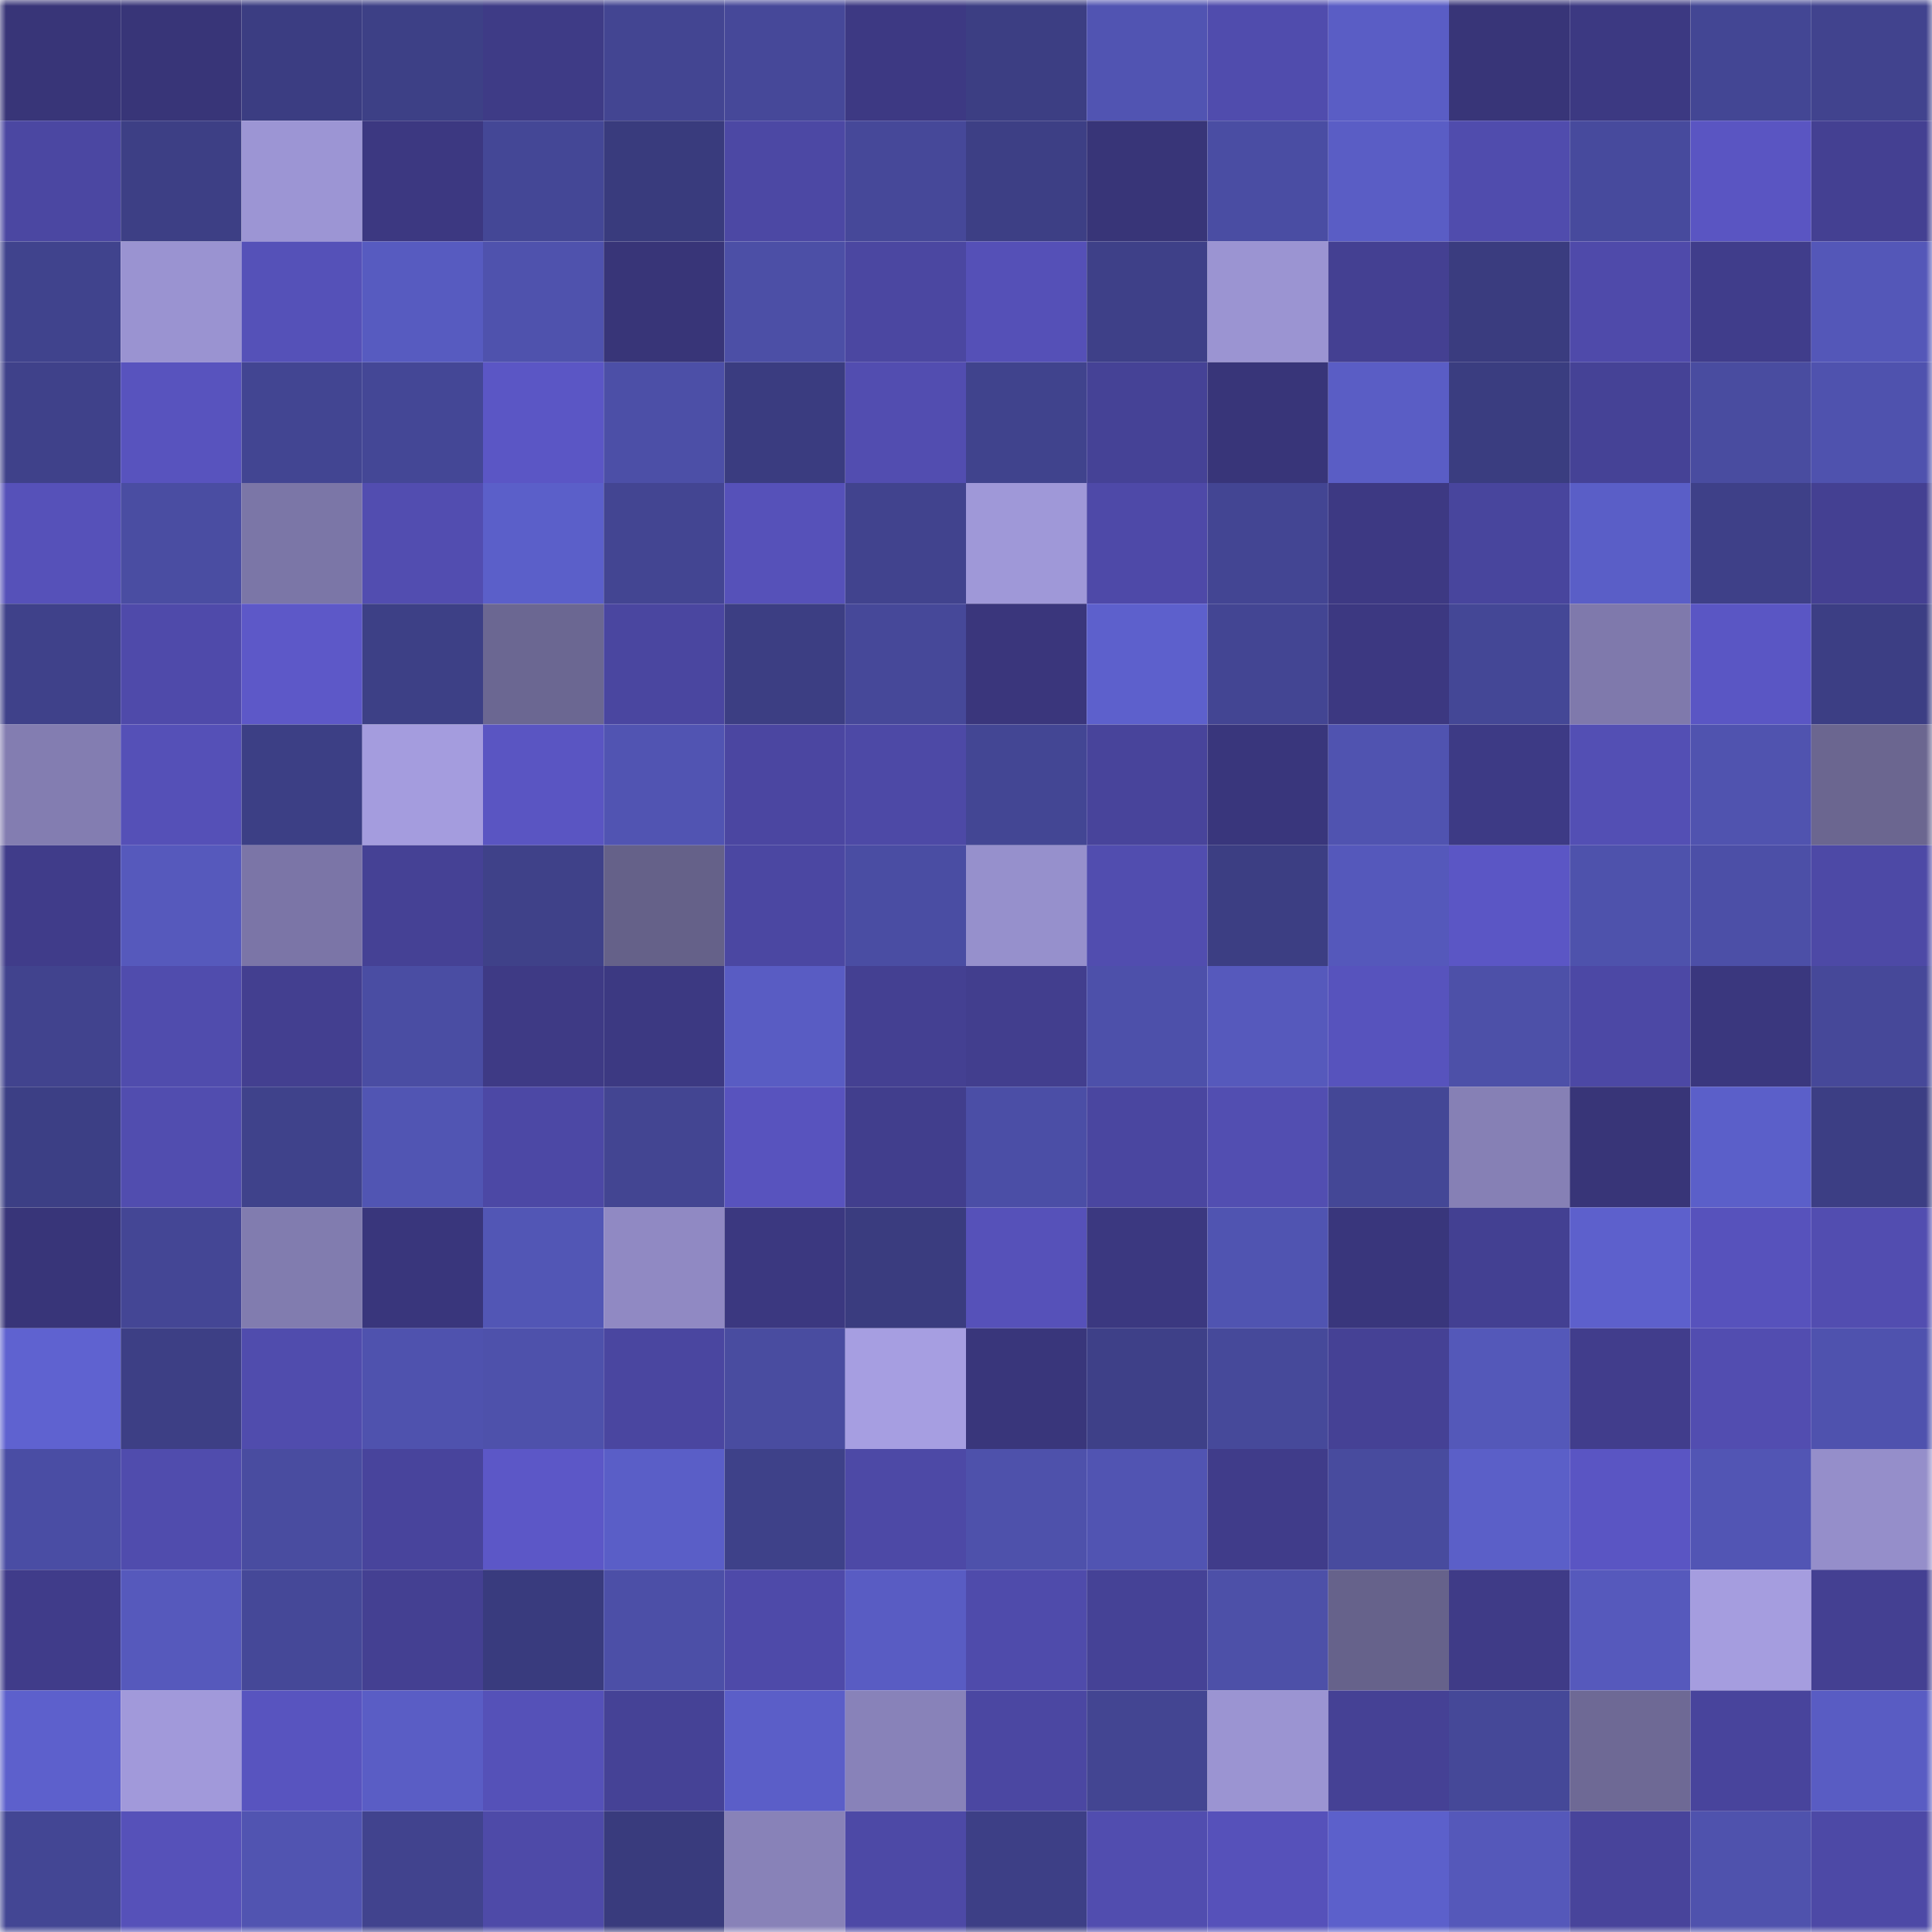 <svg viewBox="0 0 160 160" fill="none" role="img" xmlns="http://www.w3.org/2000/svg" width="240" height="240" name="farcaster%2Calien"><title>farcaster,alien</title><mask id="1481857858" mask-type="alpha" maskUnits="userSpaceOnUse" x="0" y="0" width="160" height="160"><rect width="160" height="160" fill="#FFFFFF"></rect></mask><g mask="url(#1481857858)"><rect x="0" y="0" width="10" height="10" fill="#383578"></rect><rect x="10" y="0" width="10" height="10" fill="#383578"></rect><rect x="20" y="0" width="10" height="10" fill="#3b3d82"></rect><rect x="30" y="0" width="10" height="10" fill="#3d4086"></rect><rect x="40" y="0" width="10" height="10" fill="#3e3b86"></rect><rect x="50" y="0" width="10" height="10" fill="#434592"></rect><rect x="60" y="0" width="10" height="10" fill="#464899"></rect><rect x="70" y="0" width="10" height="10" fill="#3d3983"></rect><rect x="80" y="0" width="10" height="10" fill="#3c3e83"></rect><rect x="90" y="0" width="10" height="10" fill="#5154b2"></rect><rect x="100" y="0" width="10" height="10" fill="#504cad"></rect><rect x="110" y="0" width="10" height="10" fill="#5a5dc5"></rect><rect x="120" y="0" width="10" height="10" fill="#383578"></rect><rect x="130" y="0" width="10" height="10" fill="#3c3982"></rect><rect x="140" y="0" width="10" height="10" fill="#434694"></rect><rect x="150" y="0" width="10" height="10" fill="#41438e"></rect><rect x="0" y="10" width="10" height="10" fill="#4b47a2"></rect><rect x="10" y="10" width="10" height="10" fill="#3d3f85"></rect><rect x="20" y="10" width="10" height="10" fill="#9c95d4"></rect><rect x="30" y="10" width="10" height="10" fill="#3c3881"></rect><rect x="40" y="10" width="10" height="10" fill="#444796"></rect><rect x="50" y="10" width="10" height="10" fill="#393b7d"></rect><rect x="60" y="10" width="10" height="10" fill="#4c48a4"></rect><rect x="70" y="10" width="10" height="10" fill="#464899"></rect><rect x="80" y="10" width="10" height="10" fill="#3d3f85"></rect><rect x="90" y="10" width="10" height="10" fill="#383578"></rect><rect x="100" y="10" width="10" height="10" fill="#4a4da3"></rect><rect x="110" y="10" width="10" height="10" fill="#5a5dc5"></rect><rect x="120" y="10" width="10" height="10" fill="#504cad"></rect><rect x="130" y="10" width="10" height="10" fill="#474a9d"></rect><rect x="140" y="10" width="10" height="10" fill="#5a55c2"></rect><rect x="150" y="10" width="10" height="10" fill="#444092"></rect><rect x="0" y="20" width="10" height="10" fill="#40438d"></rect><rect x="10" y="20" width="10" height="10" fill="#9a93d1"></rect><rect x="20" y="20" width="10" height="10" fill="#5551b8"></rect><rect x="30" y="20" width="10" height="10" fill="#575bc0"></rect><rect x="40" y="20" width="10" height="10" fill="#4f52ad"></rect><rect x="50" y="20" width="10" height="10" fill="#383578"></rect><rect x="60" y="20" width="10" height="10" fill="#4c4fa6"></rect><rect x="70" y="20" width="10" height="10" fill="#4b47a1"></rect><rect x="80" y="20" width="10" height="10" fill="#5550b7"></rect><rect x="90" y="20" width="10" height="10" fill="#3e4088"></rect><rect x="100" y="20" width="10" height="10" fill="#9b94d2"></rect><rect x="110" y="20" width="10" height="10" fill="#444092"></rect><rect x="120" y="20" width="10" height="10" fill="#3a3c7f"></rect><rect x="130" y="20" width="10" height="10" fill="#4f4aaa"></rect><rect x="140" y="20" width="10" height="10" fill="#403d8b"></rect><rect x="150" y="20" width="10" height="10" fill="#5457b8"></rect><rect x="0" y="30" width="10" height="10" fill="#3f418a"></rect><rect x="10" y="30" width="10" height="10" fill="#5853be"></rect><rect x="20" y="30" width="10" height="10" fill="#424592"></rect><rect x="30" y="30" width="10" height="10" fill="#444796"></rect><rect x="40" y="30" width="10" height="10" fill="#5b56c5"></rect><rect x="50" y="30" width="10" height="10" fill="#4c4fa7"></rect><rect x="60" y="30" width="10" height="10" fill="#3a3c80"></rect><rect x="70" y="30" width="10" height="10" fill="#524db0"></rect><rect x="80" y="30" width="10" height="10" fill="#40438d"></rect><rect x="90" y="30" width="10" height="10" fill="#454296"></rect><rect x="100" y="30" width="10" height="10" fill="#383579"></rect><rect x="110" y="30" width="10" height="10" fill="#5a5dc5"></rect><rect x="120" y="30" width="10" height="10" fill="#3a3d80"></rect><rect x="130" y="30" width="10" height="10" fill="#454296"></rect><rect x="140" y="30" width="10" height="10" fill="#494ca0"></rect><rect x="150" y="30" width="10" height="10" fill="#4f52ae"></rect><rect x="0" y="40" width="10" height="10" fill="#5651b9"></rect><rect x="10" y="40" width="10" height="10" fill="#4a4da2"></rect><rect x="20" y="40" width="10" height="10" fill="#7b76a7"></rect><rect x="30" y="40" width="10" height="10" fill="#524db0"></rect><rect x="40" y="40" width="10" height="10" fill="#5b5fc9"></rect><rect x="50" y="40" width="10" height="10" fill="#434592"></rect><rect x="60" y="40" width="10" height="10" fill="#5651b9"></rect><rect x="70" y="40" width="10" height="10" fill="#41438e"></rect><rect x="80" y="40" width="10" height="10" fill="#9f98d8"></rect><rect x="90" y="40" width="10" height="10" fill="#4e49a8"></rect><rect x="100" y="40" width="10" height="10" fill="#434593"></rect><rect x="110" y="40" width="10" height="10" fill="#3d3983"></rect><rect x="120" y="40" width="10" height="10" fill="#48459d"></rect><rect x="130" y="40" width="10" height="10" fill="#5a5ec7"></rect><rect x="140" y="40" width="10" height="10" fill="#3e4088"></rect><rect x="150" y="40" width="10" height="10" fill="#444092"></rect><rect x="0" y="50" width="10" height="10" fill="#3f418a"></rect><rect x="10" y="50" width="10" height="10" fill="#4f4aaa"></rect><rect x="20" y="50" width="10" height="10" fill="#5d58c8"></rect><rect x="30" y="50" width="10" height="10" fill="#3d4086"></rect><rect x="40" y="50" width="10" height="10" fill="#6b6792"></rect><rect x="50" y="50" width="10" height="10" fill="#4a46a0"></rect><rect x="60" y="50" width="10" height="10" fill="#3c3e83"></rect><rect x="70" y="50" width="10" height="10" fill="#464899"></rect><rect x="80" y="50" width="10" height="10" fill="#3a367c"></rect><rect x="90" y="50" width="10" height="10" fill="#5d60cc"></rect><rect x="100" y="50" width="10" height="10" fill="#434593"></rect><rect x="110" y="50" width="10" height="10" fill="#3c3881"></rect><rect x="120" y="50" width="10" height="10" fill="#444796"></rect><rect x="130" y="50" width="10" height="10" fill="#7f79ac"></rect><rect x="140" y="50" width="10" height="10" fill="#5a56c4"></rect><rect x="150" y="50" width="10" height="10" fill="#3c3e84"></rect><rect x="0" y="60" width="10" height="10" fill="#837db1"></rect><rect x="10" y="60" width="10" height="10" fill="#5550b7"></rect><rect x="20" y="60" width="10" height="10" fill="#3c3f85"></rect><rect x="30" y="60" width="10" height="10" fill="#a49cde"></rect><rect x="40" y="60" width="10" height="10" fill="#5a55c2"></rect><rect x="50" y="60" width="10" height="10" fill="#5154b2"></rect><rect x="60" y="60" width="10" height="10" fill="#4b46a1"></rect><rect x="70" y="60" width="10" height="10" fill="#4d49a6"></rect><rect x="80" y="60" width="10" height="10" fill="#434694"></rect><rect x="90" y="60" width="10" height="10" fill="#48449b"></rect><rect x="100" y="60" width="10" height="10" fill="#39367c"></rect><rect x="110" y="60" width="10" height="10" fill="#5053b0"></rect><rect x="120" y="60" width="10" height="10" fill="#3d3a85"></rect><rect x="130" y="60" width="10" height="10" fill="#534fb4"></rect><rect x="140" y="60" width="10" height="10" fill="#5053af"></rect><rect x="150" y="60" width="10" height="10" fill="#6b6690"></rect><rect x="0" y="70" width="10" height="10" fill="#403c8a"></rect><rect x="10" y="70" width="10" height="10" fill="#5659bc"></rect><rect x="20" y="70" width="10" height="10" fill="#7b75a7"></rect><rect x="30" y="70" width="10" height="10" fill="#454195"></rect><rect x="40" y="70" width="10" height="10" fill="#3f4189"></rect><rect x="50" y="70" width="10" height="10" fill="#656189"></rect><rect x="60" y="70" width="10" height="10" fill="#4b47a2"></rect><rect x="70" y="70" width="10" height="10" fill="#4a4da3"></rect><rect x="80" y="70" width="10" height="10" fill="#9690cc"></rect><rect x="90" y="70" width="10" height="10" fill="#514daf"></rect><rect x="100" y="70" width="10" height="10" fill="#3c3e83"></rect><rect x="110" y="70" width="10" height="10" fill="#5558bb"></rect><rect x="120" y="70" width="10" height="10" fill="#5b56c5"></rect><rect x="130" y="70" width="10" height="10" fill="#4e52ac"></rect><rect x="140" y="70" width="10" height="10" fill="#4c4fa7"></rect><rect x="150" y="70" width="10" height="10" fill="#4d49a6"></rect><rect x="0" y="80" width="10" height="10" fill="#41438e"></rect><rect x="10" y="80" width="10" height="10" fill="#504cad"></rect><rect x="20" y="80" width="10" height="10" fill="#433f90"></rect><rect x="30" y="80" width="10" height="10" fill="#4a4da3"></rect><rect x="40" y="80" width="10" height="10" fill="#3e3a85"></rect><rect x="50" y="80" width="10" height="10" fill="#3c3982"></rect><rect x="60" y="80" width="10" height="10" fill="#595cc3"></rect><rect x="70" y="80" width="10" height="10" fill="#444092"></rect><rect x="80" y="80" width="10" height="10" fill="#423e8e"></rect><rect x="90" y="80" width="10" height="10" fill="#4d50aa"></rect><rect x="100" y="80" width="10" height="10" fill="#5659bc"></rect><rect x="110" y="80" width="10" height="10" fill="#5753bd"></rect><rect x="120" y="80" width="10" height="10" fill="#4d50a8"></rect><rect x="130" y="80" width="10" height="10" fill="#4c48a5"></rect><rect x="140" y="80" width="10" height="10" fill="#3a377e"></rect><rect x="150" y="80" width="10" height="10" fill="#464899"></rect><rect x="0" y="90" width="10" height="10" fill="#3c3f85"></rect><rect x="10" y="90" width="10" height="10" fill="#514daf"></rect><rect x="20" y="90" width="10" height="10" fill="#3f428b"></rect><rect x="30" y="90" width="10" height="10" fill="#5155b3"></rect><rect x="40" y="90" width="10" height="10" fill="#4c48a5"></rect><rect x="50" y="90" width="10" height="10" fill="#434592"></rect><rect x="60" y="90" width="10" height="10" fill="#5853be"></rect><rect x="70" y="90" width="10" height="10" fill="#413e8d"></rect><rect x="80" y="90" width="10" height="10" fill="#4b4ea6"></rect><rect x="90" y="90" width="10" height="10" fill="#4a46a0"></rect><rect x="100" y="90" width="10" height="10" fill="#524eb1"></rect><rect x="110" y="90" width="10" height="10" fill="#444796"></rect><rect x="120" y="90" width="10" height="10" fill="#8680b5"></rect><rect x="130" y="90" width="10" height="10" fill="#383578"></rect><rect x="140" y="90" width="10" height="10" fill="#5b5fc9"></rect><rect x="150" y="90" width="10" height="10" fill="#3c3e84"></rect><rect x="0" y="100" width="10" height="10" fill="#383579"></rect><rect x="10" y="100" width="10" height="10" fill="#444695"></rect><rect x="20" y="100" width="10" height="10" fill="#817caf"></rect><rect x="30" y="100" width="10" height="10" fill="#39367c"></rect><rect x="40" y="100" width="10" height="10" fill="#5256b5"></rect><rect x="50" y="100" width="10" height="10" fill="#9089c3"></rect><rect x="60" y="100" width="10" height="10" fill="#3b3880"></rect><rect x="70" y="100" width="10" height="10" fill="#3a3c7f"></rect><rect x="80" y="100" width="10" height="10" fill="#5651b9"></rect><rect x="90" y="100" width="10" height="10" fill="#3b3880"></rect><rect x="100" y="100" width="10" height="10" fill="#5054b1"></rect><rect x="110" y="100" width="10" height="10" fill="#39367c"></rect><rect x="120" y="100" width="10" height="10" fill="#434092"></rect><rect x="130" y="100" width="10" height="10" fill="#5d60cc"></rect><rect x="140" y="100" width="10" height="10" fill="#5752bc"></rect><rect x="150" y="100" width="10" height="10" fill="#524db0"></rect><rect x="0" y="110" width="10" height="10" fill="#5f62d0"></rect><rect x="10" y="110" width="10" height="10" fill="#3d3f85"></rect><rect x="20" y="110" width="10" height="10" fill="#504cad"></rect><rect x="30" y="110" width="10" height="10" fill="#4f52ae"></rect><rect x="40" y="110" width="10" height="10" fill="#4e51ab"></rect><rect x="50" y="110" width="10" height="10" fill="#4a46a0"></rect><rect x="60" y="110" width="10" height="10" fill="#494ca0"></rect><rect x="70" y="110" width="10" height="10" fill="#a69ee1"></rect><rect x="80" y="110" width="10" height="10" fill="#39367b"></rect><rect x="90" y="110" width="10" height="10" fill="#3e4088"></rect><rect x="100" y="110" width="10" height="10" fill="#46499a"></rect><rect x="110" y="110" width="10" height="10" fill="#454195"></rect><rect x="120" y="110" width="10" height="10" fill="#5458b9"></rect><rect x="130" y="110" width="10" height="10" fill="#413d8c"></rect><rect x="140" y="110" width="10" height="10" fill="#524db0"></rect><rect x="150" y="110" width="10" height="10" fill="#4f52ae"></rect><rect x="0" y="120" width="10" height="10" fill="#4a4da4"></rect><rect x="10" y="120" width="10" height="10" fill="#504cad"></rect><rect x="20" y="120" width="10" height="10" fill="#494ca0"></rect><rect x="30" y="120" width="10" height="10" fill="#48449c"></rect><rect x="40" y="120" width="10" height="10" fill="#5c57c7"></rect><rect x="50" y="120" width="10" height="10" fill="#5a5ec7"></rect><rect x="60" y="120" width="10" height="10" fill="#3e4189"></rect><rect x="70" y="120" width="10" height="10" fill="#4d49a6"></rect><rect x="80" y="120" width="10" height="10" fill="#4e51ab"></rect><rect x="90" y="120" width="10" height="10" fill="#5154b2"></rect><rect x="100" y="120" width="10" height="10" fill="#403c8a"></rect><rect x="110" y="120" width="10" height="10" fill="#484b9e"></rect><rect x="120" y="120" width="10" height="10" fill="#5b5fc8"></rect><rect x="130" y="120" width="10" height="10" fill="#5a55c3"></rect><rect x="140" y="120" width="10" height="10" fill="#5255b4"></rect><rect x="150" y="120" width="10" height="10" fill="#958eca"></rect><rect x="0" y="130" width="10" height="10" fill="#403c8a"></rect><rect x="10" y="130" width="10" height="10" fill="#5659bc"></rect><rect x="20" y="130" width="10" height="10" fill="#454898"></rect><rect x="30" y="130" width="10" height="10" fill="#444092"></rect><rect x="40" y="130" width="10" height="10" fill="#393b7e"></rect><rect x="50" y="130" width="10" height="10" fill="#4c4fa7"></rect><rect x="60" y="130" width="10" height="10" fill="#4e4aa9"></rect><rect x="70" y="130" width="10" height="10" fill="#595cc3"></rect><rect x="80" y="130" width="10" height="10" fill="#4f4bab"></rect><rect x="90" y="130" width="10" height="10" fill="#454296"></rect><rect x="100" y="130" width="10" height="10" fill="#4d50a8"></rect><rect x="110" y="130" width="10" height="10" fill="#66628b"></rect><rect x="120" y="130" width="10" height="10" fill="#3f3b87"></rect><rect x="130" y="130" width="10" height="10" fill="#5659bc"></rect><rect x="140" y="130" width="10" height="10" fill="#a59ddf"></rect><rect x="150" y="130" width="10" height="10" fill="#444092"></rect><rect x="0" y="140" width="10" height="10" fill="#5d60cc"></rect><rect x="10" y="140" width="10" height="10" fill="#a199da"></rect><rect x="20" y="140" width="10" height="10" fill="#5854bf"></rect><rect x="30" y="140" width="10" height="10" fill="#5a5dc5"></rect><rect x="40" y="140" width="10" height="10" fill="#5551b8"></rect><rect x="50" y="140" width="10" height="10" fill="#454296"></rect><rect x="60" y="140" width="10" height="10" fill="#5b5ec8"></rect><rect x="70" y="140" width="10" height="10" fill="#8882b9"></rect><rect x="80" y="140" width="10" height="10" fill="#4b47a2"></rect><rect x="90" y="140" width="10" height="10" fill="#434592"></rect><rect x="100" y="140" width="10" height="10" fill="#9b94d2"></rect><rect x="110" y="140" width="10" height="10" fill="#454195"></rect><rect x="120" y="140" width="10" height="10" fill="#454898"></rect><rect x="130" y="140" width="10" height="10" fill="#6e6995"></rect><rect x="140" y="140" width="10" height="10" fill="#48449c"></rect><rect x="150" y="140" width="10" height="10" fill="#595cc3"></rect><rect x="0" y="150" width="10" height="10" fill="#434694"></rect><rect x="10" y="150" width="10" height="10" fill="#5651b9"></rect><rect x="20" y="150" width="10" height="10" fill="#5154b1"></rect><rect x="30" y="150" width="10" height="10" fill="#41438e"></rect><rect x="40" y="150" width="10" height="10" fill="#4e4aa8"></rect><rect x="50" y="150" width="10" height="10" fill="#393b7d"></rect><rect x="60" y="150" width="10" height="10" fill="#8882b8"></rect><rect x="70" y="150" width="10" height="10" fill="#4d49a6"></rect><rect x="80" y="150" width="10" height="10" fill="#3d3f86"></rect><rect x="90" y="150" width="10" height="10" fill="#514daf"></rect><rect x="100" y="150" width="10" height="10" fill="#5651ba"></rect><rect x="110" y="150" width="10" height="10" fill="#5c60cb"></rect><rect x="120" y="150" width="10" height="10" fill="#5558ba"></rect><rect x="130" y="150" width="10" height="10" fill="#48449b"></rect><rect x="140" y="150" width="10" height="10" fill="#4f52ad"></rect><rect x="150" y="150" width="10" height="10" fill="#4d49a6"></rect></g></svg>